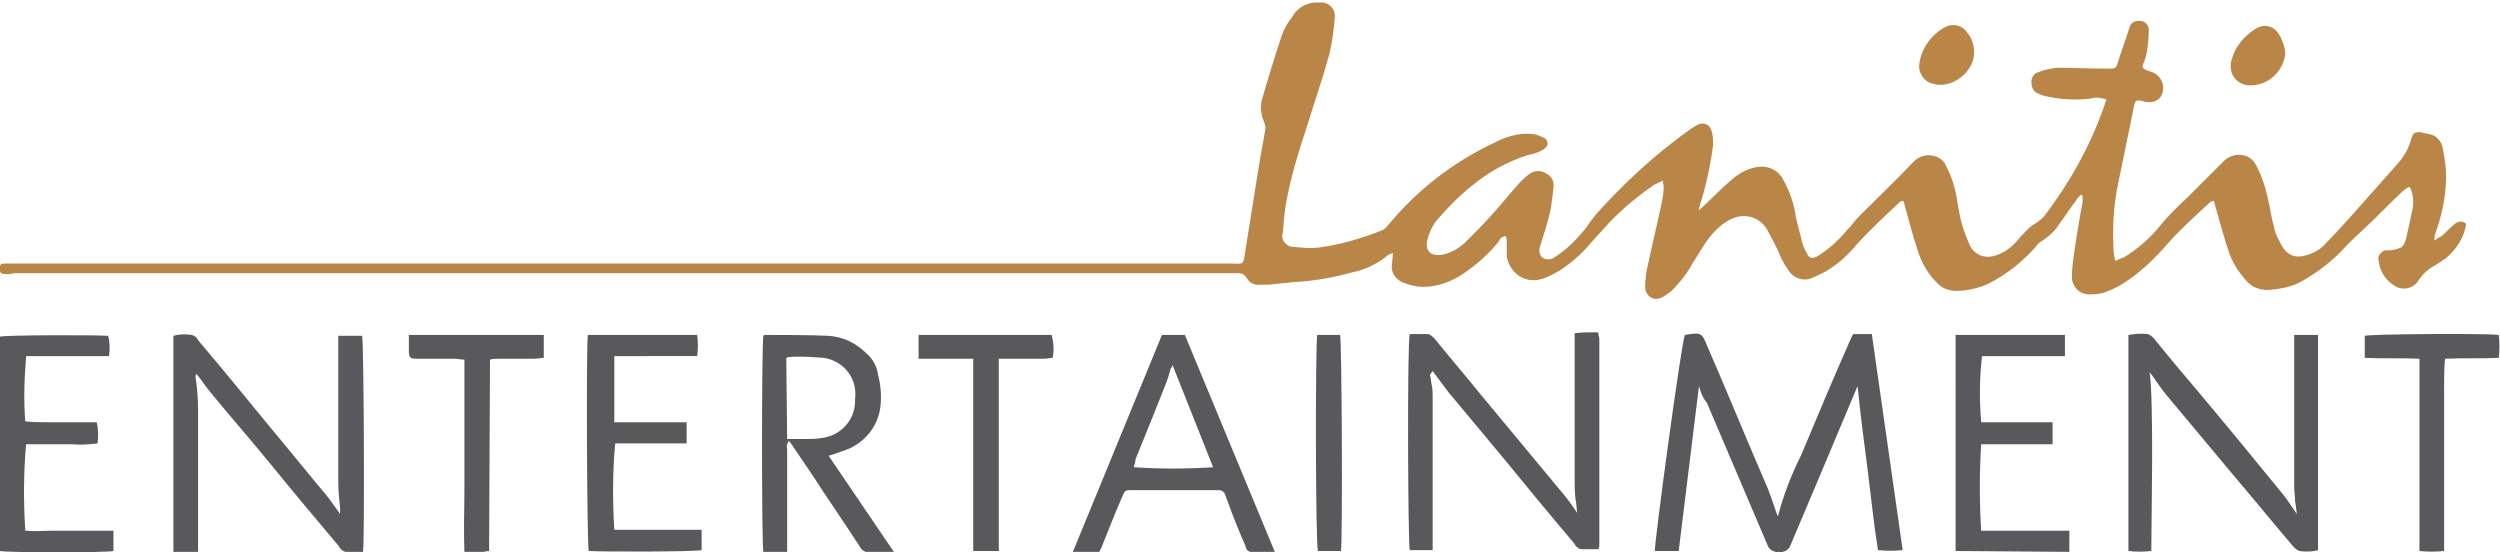 <?xml version="1.0" encoding="utf-8"?>
<!-- Generator: Adobe Illustrator 23.0.2, SVG Export Plug-In . SVG Version: 6.00 Build 0)  -->
<svg version="1.1" id="Layer_1" xmlns="http://www.w3.org/2000/svg" xmlns:xlink="http://www.w3.org/1999/xlink" x="0px" y="0px"
	 viewBox="0 0 283.5 62.6" style="enable-background:new 0 0 283.5 62.6;" xml:space="preserve">
<style type="text/css">
	.st0{fill:#BA8647;}
	.st1{fill:#59595C;}
</style>
<g id="Group_1598" transform="translate(-86.536 -348.718)">
	<path id="Path_1115" class="st0" d="M278.9,372.9c0.2-0.2,0.4-0.5,0.7-0.7c1.1-1,2.1-2.1,3.3-3.1c0.8-0.7,1.7-1.2,2.7-1.4
		c1.2-0.3,2.5,0.2,3.1,1.3c0.8,1.4,1.3,2.9,1.5,4.4c0.2,0.9,0.5,1.9,0.7,2.8c0.1,0.4,0.3,0.8,0.5,1.2c0.3,0.6,0.6,0.7,1.2,0.4
		c1.3-0.8,2.4-1.8,3.4-3c0.5-0.5,0.9-1.1,1.4-1.6c2-2,4.1-4,6.1-6.1c0.9-1,2.4-1,3.3-0.2c0.2,0.2,0.3,0.3,0.4,0.6
		c0.7,1.3,1.1,2.7,1.3,4.1c0.2,1,0.3,1.9,0.6,2.8c0.2,0.7,0.5,1.4,0.8,2.1c0.5,1.1,1.7,1.6,2.9,1.2l0,0c1-0.3,1.8-0.9,2.5-1.7
		c0.4-0.5,0.8-0.9,1.3-1.4c0.3-0.3,0.7-0.5,1-0.7c0.2-0.2,0.5-0.4,0.7-0.6c2.9-3.8,5.2-7.9,6.8-12.4c0.1-0.3,0.2-0.6,0.3-0.9
		c-0.6-0.2-1.2-0.3-1.8-0.1c-1.7,0.2-3.5,0.1-5.2-0.3c-0.3-0.1-0.6-0.2-0.8-0.3c-0.5-0.2-0.7-0.7-0.7-1.3c0-0.5,0.3-1,0.8-1.1
		c0.7-0.3,1.4-0.4,2.1-0.5c1.8,0,3.7,0.1,5.5,0.1h0.3c0.8,0,0.9,0,1.1-0.7c0.4-1.3,0.9-2.6,1.3-3.9c0.1-0.6,0.7-0.9,1.2-0.8
		c0.1,0,0.1,0,0.2,0c0.5,0.1,0.9,0.6,0.8,1.2c0,0.8-0.1,1.6-0.2,2.3c-0.1,0.4-0.2,0.9-0.4,1.3s-0.1,0.6,0.4,0.8
		c0.2,0.1,0.4,0.1,0.6,0.2c1,0.4,1.5,1.5,1.1,2.5c-0.2,0.6-0.8,0.9-1.4,0.9c-0.1,0-0.2,0-0.3,0c-1.3-0.3-1.3-0.5-1.6,1.1
		c-0.6,2.9-1.2,5.9-1.8,8.8c-0.4,2.2-0.5,4.4-0.4,6.6c0,0.5,0.1,1,0.2,1.5c0.3-0.1,0.6-0.3,1-0.4c1.6-1,3-2.2,4.1-3.6
		c0.9-1.1,1.9-2.1,3-3.1l4.2-4.2c0.9-0.9,2.4-1,3.3-0.1c0,0,0,0,0,0c0.2,0.2,0.3,0.4,0.4,0.6c0.7,1.3,1.1,2.7,1.4,4.1
		c0.2,0.9,0.3,1.8,0.6,2.8c0.1,0.6,0.3,1.1,0.6,1.6c0.8,1.8,1.9,2.3,4,1.3c0.4-0.2,0.7-0.4,1-0.7c1-1,2-2.1,3-3.2s2.1-2.4,3.2-3.6
		l2.3-2.6c0.7-0.8,1.2-1.7,1.5-2.8c0.2-0.6,0.3-0.7,1-0.7c0.4,0.1,0.9,0.2,1.3,0.3c0.6,0.2,1,0.7,1.2,1.3c0.3,1.4,0.5,2.8,0.4,4.2
		c-0.1,1.9-0.5,3.8-1.2,5.7c-0.1,0.3-0.1,0.5-0.1,0.8c0.4-0.3,0.6-0.4,0.8-0.5c0.5-0.4,0.9-0.9,1.4-1.3c0.4-0.4,1-0.5,1.4-0.1
		c0,0,0,0,0,0l0,0c-0.2,1.5-1.1,2.9-2.3,3.9c-0.4,0.3-0.8,0.5-1.2,0.8c-0.8,0.4-1.4,1-1.9,1.7c-0.5,0.9-1.7,1.2-2.6,0.7
		c-0.1-0.1-0.2-0.1-0.3-0.2c-0.9-0.6-1.5-1.6-1.6-2.6c-0.2-0.5,0.1-1,0.5-1.2c0,0,0,0,0,0c0.1-0.1,0.3-0.1,0.4-0.1h0.4
		c1.4-0.2,1.6-0.4,1.9-1.8c0.2-0.9,0.4-1.8,0.6-2.8c0.2-0.9,0.1-1.8-0.3-2.6c-0.3,0.1-0.5,0.3-0.8,0.5c-1.4,1.3-2.7,2.7-4.1,4
		c-0.5,0.5-1.1,1-1.6,1.5c-0.2,0.2-0.4,0.4-0.6,0.6c-1.5,1.7-3.3,3.1-5.3,4.2c-1.1,0.6-2.4,0.8-3.7,0.9c-0.9,0-1.7-0.3-2.3-0.9
		c-1-1.1-1.8-2.3-2.2-3.7c-0.5-1.5-0.9-3-1.3-4.4c-0.1-0.3-0.2-0.7-0.3-1.1c-0.2,0-0.4,0.1-0.5,0.2c-1.6,1.5-3.2,2.9-4.7,4.6
		c-1.4,1.6-2.9,3.1-4.7,4.3c-0.7,0.5-1.5,0.9-2.3,1.2c-0.5,0.2-1.1,0.3-1.7,0.3c-1.1,0.1-2-0.6-2.2-1.7c0,0,0,0,0,0
		c0-0.1,0-0.3,0-0.4c0-0.8,0.1-1.6,0.2-2.3c0.3-2,0.6-4,1-6c0-0.3,0-0.6,0-0.8l-0.2-0.1c-0.2,0.2-0.4,0.4-0.5,0.6
		c-0.7,0.9-1.3,1.9-2,2.8c-0.5,0.8-1.2,1.4-2,1.9c-0.3,0.2-0.5,0.4-0.6,0.6c-1.5,1.7-3.4,3.2-5.4,4.2c-1.1,0.5-2.4,0.8-3.6,0.8
		c-0.9,0-1.7-0.3-2.3-1c-1-1-1.7-2.3-2.1-3.6c-0.5-1.5-0.9-3-1.3-4.5c-0.1-0.3-0.2-0.7-0.3-1.1c-0.1,0-0.3,0-0.4,0.1
		c-1.6,1.5-3.2,3-4.7,4.6c-0.9,1.1-1.9,2.1-3.1,2.9c-0.7,0.5-1.4,0.8-2.1,1.1c-1,0.5-2.2,0.1-2.8-0.9c-0.5-0.7-0.9-1.5-1.2-2.3
		c-0.4-0.8-0.8-1.6-1.2-2.3c-0.9-1.5-2.8-1.9-4.3-1c0,0,0,0,0,0c-0.1,0-0.1,0.1-0.2,0.1c-1,0.6-1.8,1.5-2.5,2.5
		c-0.5,0.8-1,1.6-1.5,2.4c-0.6,1.1-1.4,2.1-2.3,3c-0.4,0.3-0.8,0.6-1.2,0.8c-0.7,0.3-1.4,0-1.7-0.7c-0.1-0.2-0.1-0.3-0.1-0.5
		c0-0.8,0.1-1.7,0.3-2.5c0.5-2.4,1.1-4.8,1.6-7.2c0.1-0.5,0.2-1.1,0.2-1.6c0-0.3-0.1-0.6-0.1-0.8c-0.3,0.2-0.7,0.3-1,0.5
		c-1.9,1.3-3.6,2.7-5.2,4.4c-0.6,0.7-1.3,1.4-1.9,2.1c-1,1.2-2.2,2.3-3.6,3.2c-0.7,0.4-1.4,0.8-2.2,1c-1.6,0.4-3.2-0.5-3.7-2.2
		c0,0,0,0,0,0c-0.1-0.2-0.1-0.4-0.1-0.6v-1.4c0-0.2,0-0.5-0.1-0.7c-0.4,0-0.7,0.3-0.8,0.6c-1.2,1.5-2.7,2.8-4.4,3.9
		c-1.5,0.9-3.2,1.4-4.9,1.2c-0.6-0.1-1.2-0.3-1.7-0.5c-0.8-0.4-1.3-1.2-1.1-2.1c0-0.4,0.1-0.8,0.1-1.2c-0.2,0.1-0.3,0.1-0.5,0.2
		c-1.2,1-2.6,1.7-4.1,2c-2.2,0.6-4.4,1-6.6,1.1c-1,0.1-1.9,0.2-2.9,0.3h-0.9c-0.7,0.1-1.3-0.2-1.6-0.8c-0.2-0.3-0.5-0.5-0.9-0.5
		H88.1c-0.3,0.1-0.6,0.1-0.9,0.1c-0.5,0-0.7-0.1-0.7-0.6s0.1-0.6,0.7-0.6h138.7c1.7,0,1.6,0.4,1.9-1.7c0.5-3.1,1-6.3,1.5-9.4
		c0.2-1.3,0.5-2.7,0.7-4c0.1-0.3,0-0.6-0.1-0.9c-0.4-0.9-0.5-1.9-0.2-2.8c0.7-2.4,1.4-4.7,2.2-7.1c0.3-0.8,0.7-1.5,1.2-2.1
		c0.6-1.1,1.8-1.7,3.1-1.6c0.8-0.1,1.6,0.5,1.7,1.3c0,0.1,0,0.3,0,0.4c-0.1,1.4-0.3,2.8-0.6,4.1c-0.8,2.9-1.8,5.8-2.7,8.7
		c-0.9,2.7-1.7,5.4-2.2,8.1c-0.2,1.2-0.3,2.3-0.4,3.5c-0.2,0.6,0.1,1.2,0.7,1.5c0.1,0.1,0.3,0.1,0.4,0.1c1,0.1,1.9,0.2,2.9,0.1
		c2.4-0.3,4.8-1,7.1-1.9c0.3-0.1,0.6-0.3,0.8-0.6c3.3-4,7.4-7.2,12.1-9.4c1.3-0.7,2.7-1.1,4.2-1c0.4,0,0.9,0.2,1.3,0.4
		c0.4,0.1,0.6,0.5,0.5,0.9c-0.1,0.2-0.3,0.4-0.5,0.5c-0.5,0.3-1.1,0.5-1.7,0.6c-4.4,1.4-7.6,4.2-10.5,7.6c-0.4,0.6-0.7,1.2-0.9,2
		c-0.3,1.3,0.4,1.9,1.7,1.7c1-0.2,1.8-0.7,2.5-1.3c1-1,2-2,3-3.1c1.1-1.2,2.2-2.6,3.3-3.8c0.3-0.3,0.6-0.6,1-0.9
		c0.6-0.5,1.4-0.5,2-0.1c0.6,0.3,0.9,0.9,0.8,1.6c-0.1,0.9-0.2,1.9-0.4,2.8c-0.3,1.3-0.7,2.5-1.1,3.8c-0.2,0.4-0.1,1,0.2,1.3
		c0.4,0.3,1,0.3,1.4,0c1.3-0.8,2.4-1.9,3.4-3.1c0.6-0.8,1.1-1.6,1.8-2.3c3-3.3,6.3-6.3,9.9-8.9c0.4-0.3,0.7-0.5,1.1-0.7
		c0.4-0.3,1.1-0.2,1.4,0.2c0.1,0.1,0.1,0.2,0.2,0.4c0.2,0.5,0.2,1.1,0.2,1.7c-0.3,2.3-0.8,4.6-1.5,6.8c-0.1,0.4-0.2,0.9-0.4,1.3
		L278.9,372.9z"/>
	<path id="Path_1116" class="st1" d="M279.2,392.5l-2.3,18.7h-2.7c-0.1-0.7,3-23.6,3.4-24.5c1.9-0.3,1.9-0.3,2.6,1.4
		c2.3,5.3,4.5,10.7,6.8,16c0.4,1,0.7,2,1.1,3.1c0,0,0.1,0,0.1-0.1c0.6-2.3,1.5-4.6,2.6-6.8c1.8-4.3,3.6-8.6,5.5-12.9
		c0.1-0.2,0.2-0.5,0.4-0.8h2.1l3.5,24.5c-0.9,0.1-1.9,0.1-2.8,0c-0.5-3.1-0.8-6.2-1.2-9.3s-0.8-6.1-1.1-9.2c-0.1,0-0.1,0-0.1,0.1
		c-1.5,3.6-3,7.1-4.5,10.7c-1,2.4-2,4.7-3,7.1c-0.2,0.6-0.8,0.9-1.3,0.8c-0.5,0.1-1.1-0.2-1.3-0.7c-2.3-5.4-4.6-10.8-6.9-16.2
		C279.6,393.8,279.4,393.2,279.2,392.5z"/>
	<path id="Path_1117" class="st1" d="M248.7,391.2c0.1,0.4,0.1,0.8,0.2,1.2s0.1,1.1,0.1,1.6v17.1h-2.6c-0.2-0.6-0.3-23.4,0-24.5
		c0.7,0,1.4,0,2.1,0c0.3,0.1,0.5,0.3,0.7,0.5c1.7,2.1,3.5,4.2,5.2,6.3c3.1,3.7,6.2,7.5,9.3,11.2c0.6,0.7,1.1,1.4,1.7,2.3
		c-0.1-0.6-0.1-1.1-0.2-1.6c-0.1-0.7-0.1-1.5-0.1-2.2v-16.6c0.9-0.1,1.7-0.1,2.6-0.1l0.1,0.1c0,0,0,0,0,0.1c0,0.2,0.1,0.4,0.1,0.5
		v23.4c0,0.2,0,0.3-0.1,0.5c-0.7,0-1.3,0-2,0c-0.3-0.1-0.6-0.3-0.7-0.6c-2.8-3.3-5.6-6.7-8.3-10c-2-2.4-4-4.8-6-7.2
		c-0.6-0.8-1.2-1.6-1.8-2.4L248.7,391.2z"/>
	<path id="Path_1118" class="st1" d="M327.9,411.2v-24.5c0.7-0.1,1.4-0.2,2.2-0.1c0.3,0.1,0.5,0.3,0.7,0.5c1.6,2,3.2,3.9,4.9,5.9
		c3.2,3.8,6.4,7.7,9.5,11.5c0.6,0.7,1.1,1.5,1.8,2.5c-0.1-0.6-0.1-1-0.2-1.4c0-0.6-0.1-1.1-0.1-1.7v-17.2h2.7v24.4
		c-0.7,0.2-1.4,0.2-2.1,0.1c-0.3-0.1-0.5-0.3-0.7-0.5c-2.3-2.7-4.5-5.4-6.8-8.1c-2.5-3-5.1-6.1-7.6-9.1c-0.6-0.7-1.1-1.5-1.6-2.2
		c-0.1-0.1-0.2-0.2-0.3-0.4c0.5,3.4,0.2,16.8,0.2,19.8c0,0.2,0,0.4,0,0.5C329.6,411.3,328.7,411.3,327.9,411.2z"/>
	<path id="Path_1119" class="st1" d="M127.7,411.3c-0.7,0-1.3,0-2,0c-0.3-0.1-0.6-0.3-0.7-0.6c-2.7-3.2-5.3-6.3-7.9-9.5
		c-2.2-2.7-4.5-5.3-6.7-8c-0.6-0.7-1-1.4-1.6-2.1c0,0.1-0.1,0.2-0.1,0.3c0.2,1.3,0.3,2.6,0.3,3.9v16h-2.8v-24.5
		c0.7-0.2,1.4-0.2,2.1-0.1c0.3,0.1,0.6,0.3,0.7,0.6c2.8,3.3,5.5,6.6,8.2,9.9c2.1,2.5,4.1,5,6.2,7.5c0.6,0.7,1.1,1.5,1.7,2.3v-0.7
		c-0.1-0.9-0.2-1.9-0.2-2.8v-16.7h2.7C127.8,387.4,127.9,410.2,127.7,411.3z"/>
	<path id="Path_1120" class="st1" d="M187.9,411.3h-3.2c-0.3-0.1-0.5-0.3-0.6-0.5c-1.8-2.8-3.7-5.5-5.5-8.3l-2.1-3.1
		c-0.1-0.2-0.3-0.4-0.5-0.7c-0.2,0.3-0.3,0.6-0.2,1v11.6h-2.7c-0.2-0.7-0.2-23.5,0-24.5c0,0,0.1-0.1,0.1-0.1c2.4,0,4.9,0,7.3,0.1
		c1.6,0.1,3.1,0.8,4.3,2c0.7,0.6,1.2,1.5,1.3,2.4c0.3,1.1,0.4,2.3,0.3,3.4c-0.2,2.4-1.8,4.4-4.1,5.2c-0.6,0.2-1.1,0.4-1.8,0.6
		L187.9,411.3z M175.8,398.5h2.2c0.5,0,1.1,0,1.6-0.1c2.2-0.2,3.9-2,3.9-4.2v-0.2c0.3-2.3-1.2-4.3-3.5-4.7c0,0,0,0,0,0l-0.1,0
		c-1.3-0.1-2.6-0.2-3.9-0.1c-0.1,0-0.2,0.1-0.3,0.1L175.8,398.5L175.8,398.5z"/>
	<path id="Path_1121" class="st1" d="M218.3,386.7h2.6l10.2,24.6h-2.7c-0.3,0-0.6-0.3-0.6-0.6c-0.7-1.6-1.4-3.3-2-5
		c-0.1-0.2-0.2-0.5-0.3-0.8c-0.1-0.4-0.4-0.6-0.8-0.6h-9.4c-1.4,0-1.1-0.1-1.7,1.2c-0.7,1.6-1.3,3.2-2,4.9c-0.1,0.3-0.2,0.5-0.4,0.9
		h-3L218.3,386.7z M215.1,401.7c3,0.2,6,0.2,9,0l-4.6-11.6c0,0.1-0.1,0.3-0.2,0.4c-0.2,0.7-0.4,1.4-0.7,2.1
		c-1.1,2.8-2.2,5.5-3.3,8.2C215.3,401.1,215.2,401.4,215.1,401.7z"/>
	<path id="Path_1122" class="st1" d="M156.2,389.1v7.5h8.2v2.4h-8.1c-0.3,3.3-0.3,6.5-0.1,9.8h9.9v2.3c-0.7,0.2-11.5,0.2-12.8,0.1
		c-0.2-0.6-0.3-23.3-0.1-24.5h12.4c0.1,0.8,0.1,1.6,0,2.4L156.2,389.1L156.2,389.1z"/>
	<path id="Path_1123" class="st1" d="M308.3,411.2v-24.5h12.4v2.4h-9.4c-0.3,2.5-0.3,5-0.1,7.5h8.1v2.5h-8.1c-0.2,3.3-0.2,6.5,0,9.8
		h10v2.4L308.3,411.2L308.3,411.2z"/>
	<path id="Path_1124" class="st1" d="M98.9,389.1h-9.4c-0.2,2.5-0.3,4.9-0.1,7.4c0.9,0.1,1.7,0.1,2.6,0.1h5.5
		c0.2,0.8,0.2,1.6,0.1,2.4c-0.9,0.1-1.8,0.2-2.7,0.1h-5.4c-0.3,3.2-0.3,6.5-0.1,9.8c1.1,0.1,2.2,0,3.3,0h6.7v2.3
		c-0.7,0.2-12,0.2-12.9,0v-24.3c0.6-0.2,11-0.2,12.3-0.1C99,387.5,99,388.3,98.9,389.1z"/>
	<path id="Path_1125" class="st1" d="M196.9,389.4h-6.2v-2.7h15.1c0.2,0.8,0.3,1.7,0.1,2.6c-0.3,0-0.6,0.1-0.9,0.1h-4
		c-0.4,0-0.8,0-1.2,0v21.8h-2.9L196.9,389.4L196.9,389.4z"/>
	<path id="Path_1126" class="st1" d="M360.9,389.4c-2.1-0.1-4.1,0-6.2-0.1v-2.5c0.6-0.2,13.6-0.3,15.2-0.1c0.1,0.9,0.1,1.7,0,2.6
		c-2,0.1-4,0-6.1,0.1c-0.1,1-0.1,2.1-0.1,3.1v18.7c-0.9,0.1-1.9,0.1-2.8,0L360.9,389.4L360.9,389.4z"/>
	<path id="Path_1127" class="st1" d="M142,411.2c-0.3,0-0.5,0.1-0.7,0.1h-2.1c-0.1-2.5,0-4.9,0-7.3v-14.5c-0.4,0-0.8-0.1-1.1-0.1
		h-4.2c-0.9,0-1-0.1-1-1v-1.7h15.3v2.6c-0.3,0-0.7,0.1-1,0.1h-4c-0.4,0-0.8,0-1.1,0.1L142,411.2L142,411.2z"/>
	<path id="Path_1128" class="st1" d="M235.9,386.7h2.6c0.2,0.6,0.3,23.1,0.1,24.5h-2.6C235.7,410.6,235.7,388.1,235.9,386.7z"/>
	<path id="Path_1129" class="st0" d="M310.4,354.7c0,2.2-2.6,4.2-4.7,3.5c-1-0.2-1.7-1.3-1.5-2.3l0-0.1c0.3-1.7,1.4-3.2,2.9-4
		c0.9-0.5,2-0.2,2.5,0.6C310.2,353.1,310.4,353.9,310.4,354.7z"/>
	<path id="Path_1130" class="st0" d="M345.7,354.7c-0.2,2.1-1.9,3.7-4,3.7c-1.2,0-2.2-0.9-2.2-2.1c0-0.3,0-0.5,0.1-0.8
		c0.4-1.5,1.4-2.7,2.7-3.5c0.9-0.6,2-0.4,2.6,0.5c0,0,0,0,0,0l0,0C345.3,353.1,345.6,353.9,345.7,354.7z"/>
</g>
</svg>
